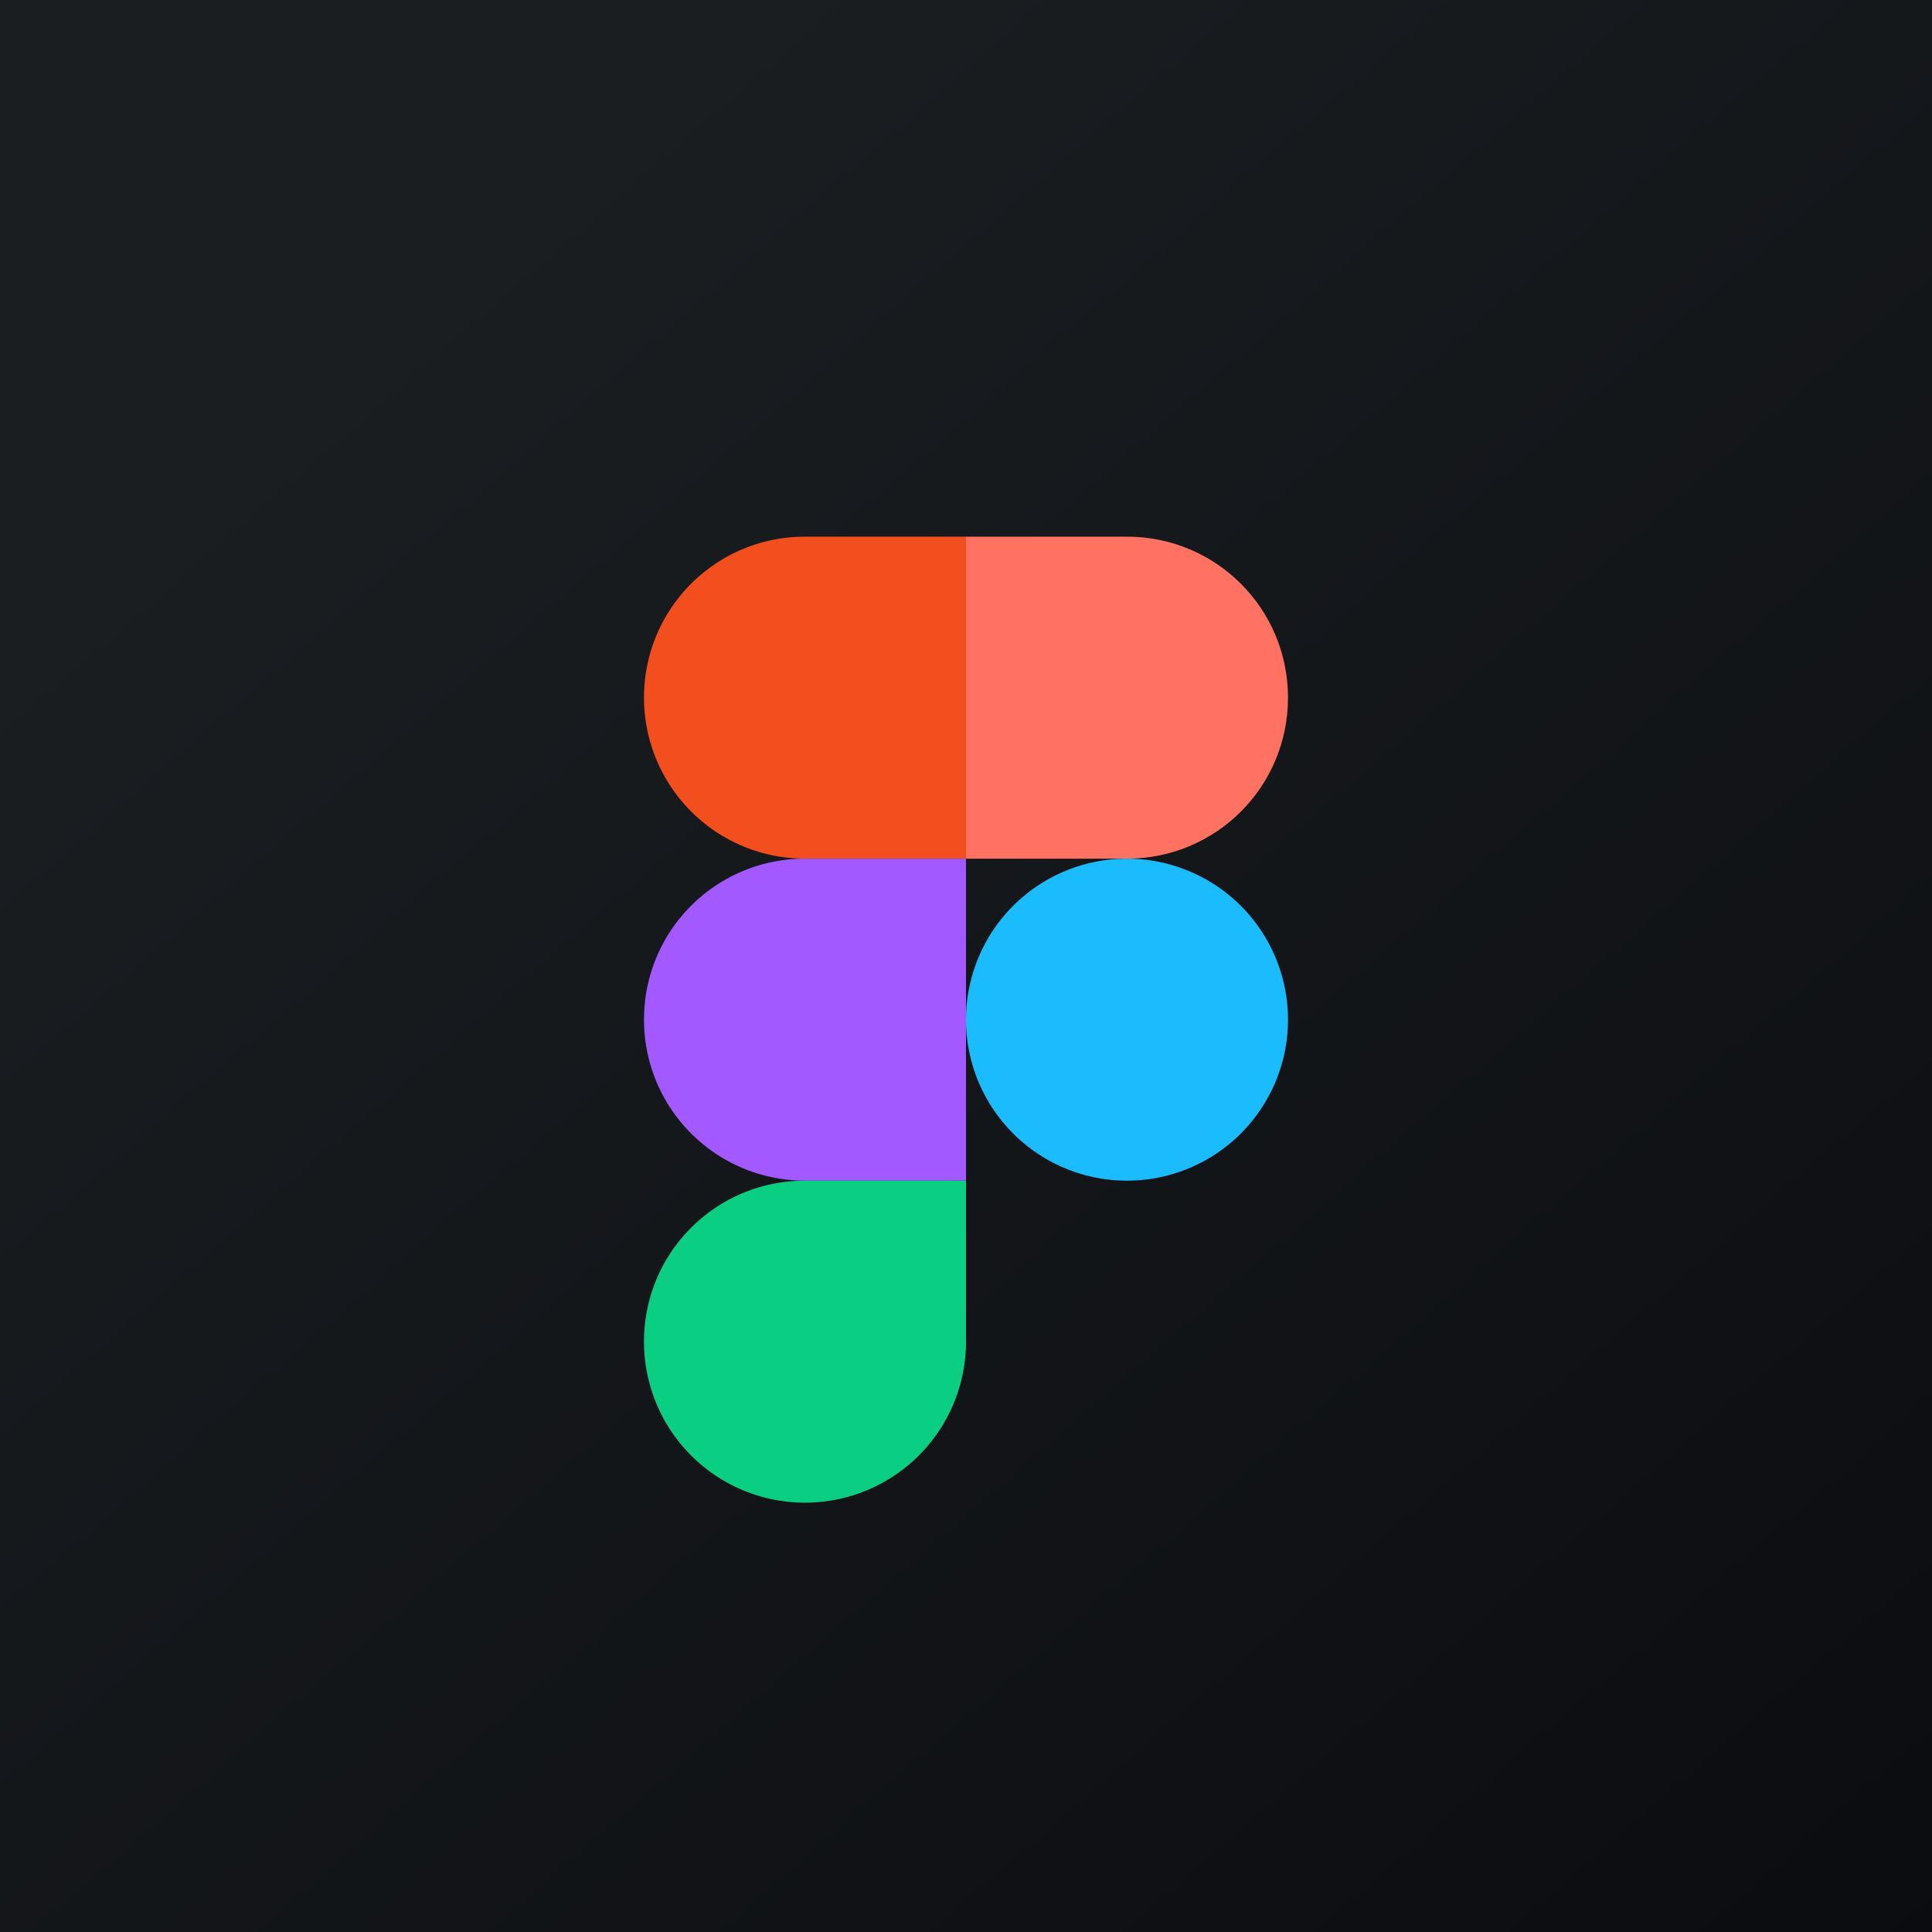 <!-- by TradingView --><svg width="18" height="18" viewBox="0 0 18 18" xmlns="http://www.w3.org/2000/svg"><path fill="url(#a)" d="M0 0h18v18H0z"/><path d="M6 6.5C6 5.67 6.67 5 7.5 5H9v3H7.5A1.5 1.5 0 0 1 6 6.5Z" fill="#F24E1E"/><path d="M12 6.5c0-.83-.67-1.5-1.5-1.5H9v3h1.5c.83 0 1.5-.67 1.5-1.5Z" fill="#FF7262"/><path d="M12 9.5a1.5 1.5 0 1 0-3 0 1.5 1.5 0 0 0 3 0Z" fill="#1ABCFE"/><path d="M6 9.5C6 8.67 6.67 8 7.5 8H9v3H7.5A1.5 1.5 0 0 1 6 9.5Z" fill="#A259FF"/><path d="M6 12.5c0-.83.67-1.5 1.5-1.5H9v1.5a1.5 1.5 0 0 1-3 0Z" fill="#0ACF83"/><defs><linearGradient id="a" x1="3.35" y1="3.12" x2="21.9" y2="24.43" gradientUnits="userSpaceOnUse"><stop stop-color="#1A1E21"/><stop offset="1" stop-color="#06060A"/></linearGradient></defs></svg>